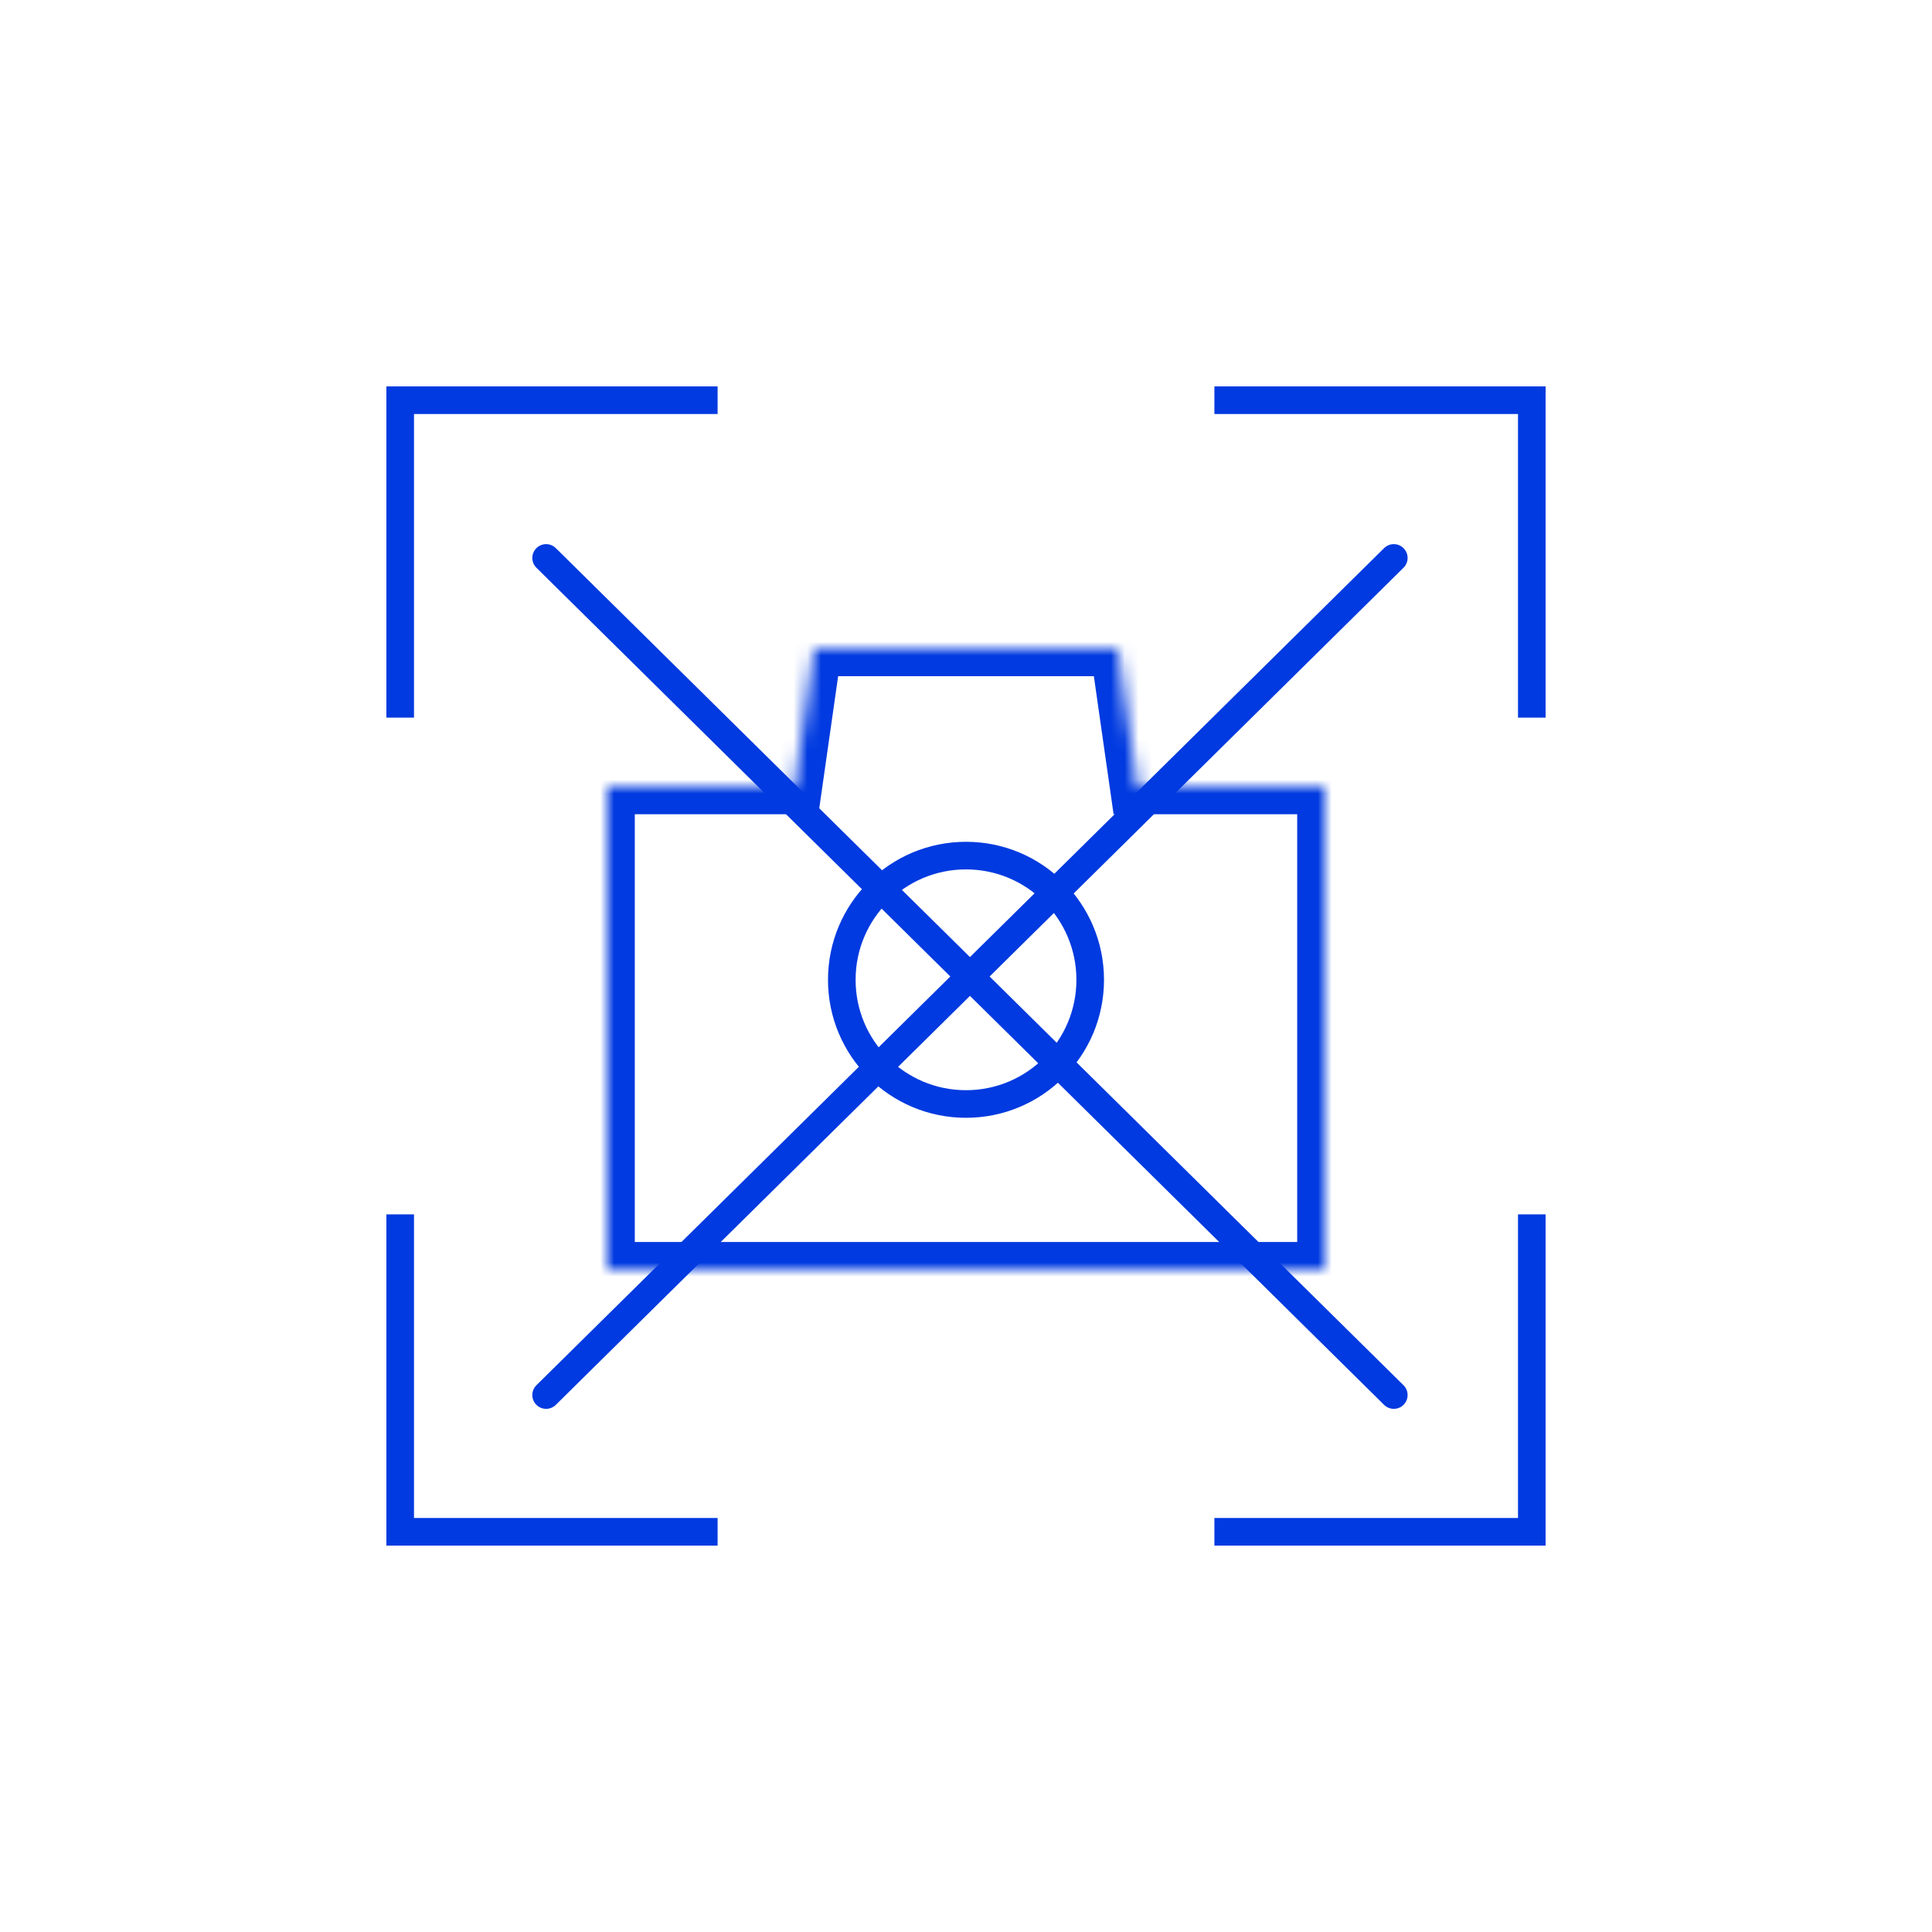 <svg width="140" height="140" fill="none" xmlns="http://www.w3.org/2000/svg"><path d="M101 40.43l-61.426 60.66m0-60.66L101 101.09" stroke="#003AE0" stroke-width="2" stroke-linecap="round" stroke-linejoin="round"/><circle cx="70" cy="71" r="9" stroke="#003AE0" stroke-width="2"/><mask id="a" fill="#fff"><path fill-rule="evenodd" clip-rule="evenodd" d="M81 47H59l-1.429 10H44v35h52V57H82.429L81 47z"/></mask><path d="M59 47v-2h-1.735l-.245 1.717L59 47zm22 0l1.98-.283L82.735 45H81v2zM57.571 57v2h1.735l.245-1.717-1.98-.283zM44 57v-2h-2v2h2zm0 35h-2v2h2v-2zm52 0v2h2v-2h-2zm0-35h2v-2h-2v2zm-13.571 0l-1.98.283.245 1.717h1.735v-2zM59 49h22v-4H59v4zm.551 8.283l1.429-10-3.96-.566-1.428 10 3.96.566zM44 59h13.571v-4H44v4zm2 33V57h-4v35h4zm50-2H44v4h52v-4zm-2-33v35h4V57h-4zm-11.571 2H96v-4H82.429v4zM79.02 47.283l1.429 10 3.96-.566-1.43-10-3.959.566z" fill="#003AE0" mask="url(#a)"/><path d="M52 29H29v23m23 59H29V88m59-59h23v23m-23 59h23V88" stroke="#003AE0" stroke-width="2"/></svg>